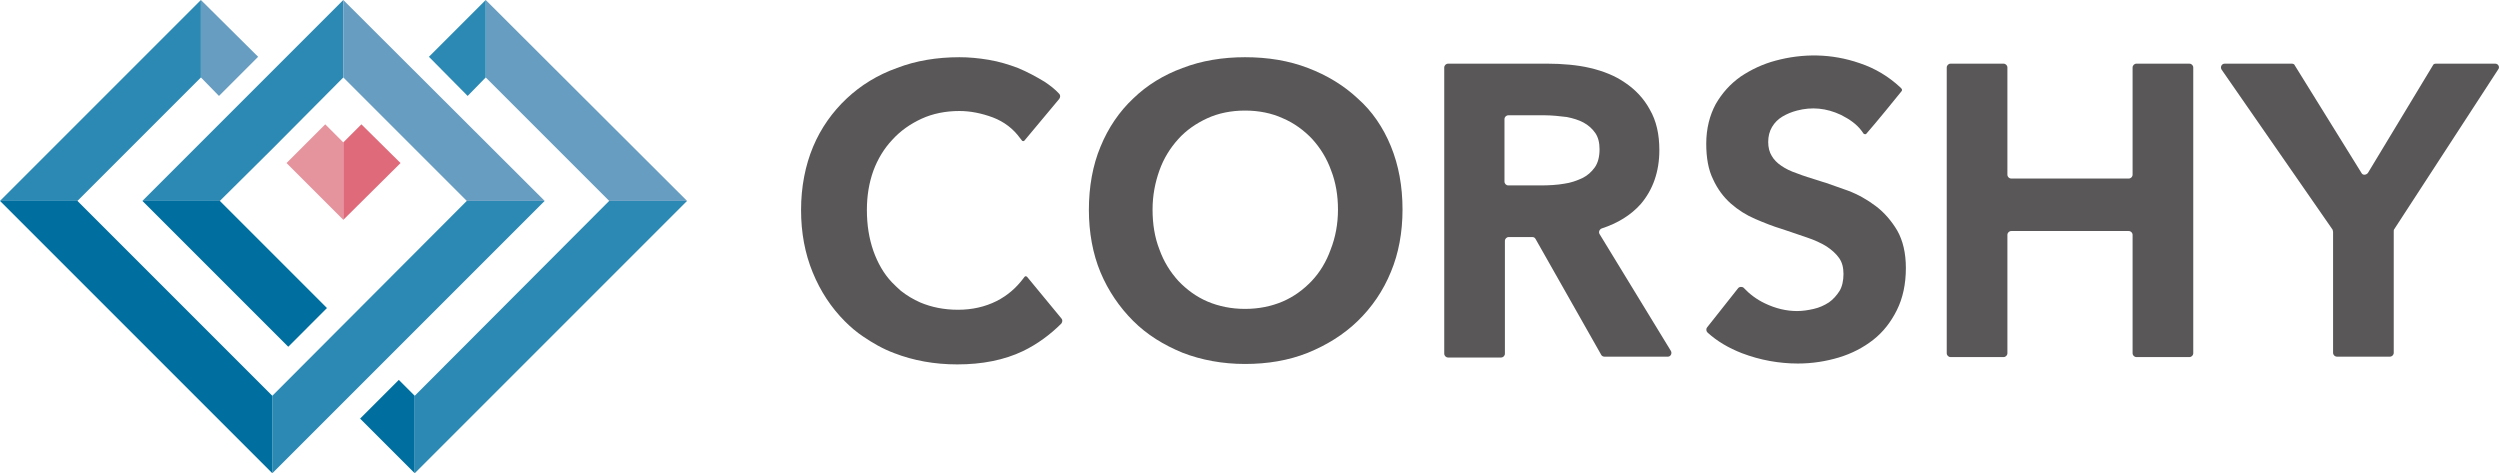 <?xml version="1.0" encoding="utf-8"?>
<!-- Generator: Adobe Illustrator 21.1.0, SVG Export Plug-In . SVG Version: 6.00 Build 0)  -->
<svg version="1.1" id="symbol" xmlns="http://www.w3.org/2000/svg" xmlns:xlink="http://www.w3.org/1999/xlink" x="0px" y="0px"
	 viewBox="0 0 581.1 110" style="enable-background:new 0 0 581.1 110;" xml:space="preserve">
<style type="text/css">
	.st0{fill:#595757;}
	.st1{fill:#006F9F;}
	.st2{fill:#2B89B3;}
	.st3{fill:#679DC1;}
	.st4{fill:#E5949E;}
	.st5{fill:#DF6A7A;}
</style>
<g>
	<g>
		<g>
			<g id="XMLID_1_">
				<g>
					<path class="st0" d="M580,14.8c0.7,0,1.1,0.8,0.7,1.3l-24.2,37.2c-0.1,0.1-0.1,0.3-0.1,0.5v28.2c0,0.5-0.4,0.9-0.9,0.9h-12.3
						c-0.5,0-0.9-0.4-0.9-0.9V53.9c0-0.2-0.1-0.3-0.1-0.5l-25.8-37.2c-0.4-0.6,0-1.4,0.7-1.4h15.6c0.3,0,0.6,0.1,0.7,0.4l15.5,25
						c0.3,0.6,1.1,0.5,1.5,0l15.1-25c0.1-0.3,0.4-0.4,0.7-0.4H580z"/>
					<path class="st0" d="M509.8,15.7v66.4c0,0.5-0.4,0.9-0.9,0.9h-12.3c-0.5,0-0.9-0.4-0.9-0.9V54.6c0-0.5-0.4-0.9-0.9-0.9h-27.3
						c-0.5,0-0.9,0.4-0.9,0.9v27.5c0,0.5-0.4,0.9-0.9,0.9h-12.3c-0.5,0-0.9-0.4-0.9-0.9V15.7c0-0.5,0.4-0.9,0.9-0.9h12.3
						c0.5,0,0.9,0.4,0.9,0.9v24.9c0,0.5,0.4,0.9,0.9,0.9h27.3c0.5,0,0.9-0.4,0.9-0.9V15.7c0-0.5,0.4-0.9,0.9-0.9h12.3
						C509.4,14.8,509.8,15.2,509.8,15.7z"/>
					<path class="st0" d="M442.1,20.9c0,0.1,0,0.2-0.1,0.3c0,0,0,0,0,0c-1.2,1.5-6,7.4-8.2,9.9c0,0,0,0,0,0
						c-0.1,0.1-0.2,0.1-0.3,0.1c-0.1,0-0.3-0.1-0.3-0.1c0,0,0,0,0,0l-0.5-0.7c-1.1-1.5-2.8-2.7-4.8-3.7c-3.4-1.6-6.8-1.9-10.2-1
						c-1.2,0.3-2.4,0.8-3.4,1.4c-1,0.6-1.8,1.4-2.4,2.4c-0.6,1-0.9,2.2-0.9,3.5c0,1.3,0.3,2.4,0.8,3.2c0.5,0.9,1.3,1.7,2.2,2.3
						c1,0.7,2.2,1.3,3.7,1.8c1.5,0.6,3.2,1.1,5.1,1.7c0.5,0.2,1,0.3,1.6,0.5c1.7,0.6,3.4,1.2,5.1,1.8c2.4,0.9,4.5,2.1,6.5,3.6
						c2,1.5,3.7,3.5,5,5.7c1.3,2.3,2,5.2,2,8.7c0,3.7-0.7,7-2.1,9.8c-1.4,2.8-3.2,5.1-5.5,6.9c-2.3,1.8-5,3.2-8,4.1
						c-3,0.9-6.2,1.4-9.5,1.4c-4.4,0-8.8-0.8-13-2.4c-3.1-1.2-5.8-2.8-8-4.8c-0.3-0.3-0.4-0.8-0.1-1.2L404,67c0.3-0.4,1-0.4,1.3-0.1
						c1.3,1.4,3,2.7,4.9,3.6c2.5,1.2,5,1.8,7.5,1.8c1.3,0,2.6-0.2,3.9-0.5c1.3-0.3,2.4-0.8,3.5-1.5c1-0.7,1.8-1.6,2.5-2.7
						c0.6-1,0.9-2.4,0.9-3.9c0-1.5-0.3-2.7-1-3.7c-0.7-1-1.7-1.9-2.9-2.7c-1.3-0.8-2.8-1.5-4.6-2.1l-5-1.7l-0.9-0.3
						c-2-0.6-4-1.4-6.1-2.3c-2.1-0.9-4-2.1-5.7-3.6c-1.7-1.5-3.1-3.4-4.1-5.6c-1.1-2.2-1.6-5-1.6-8.3c0-3.5,0.8-6.6,2.2-9.2
						c1.5-2.6,3.4-4.7,5.8-6.4c2.4-1.6,5.1-2.9,8.1-3.7c6.3-1.7,13-1.7,19.6,0.6c3.6,1.2,6.7,3.1,9.4,5.6l0.1,0.1
						C442,20.6,442.1,20.7,442.1,20.9z"/>
					<path class="st0" d="M388.4,81.6c0.3,0.6-0.1,1.3-0.7,1.3h-14.8c-0.3,0-0.6-0.2-0.7-0.4l-15.3-27c-0.2-0.3-0.4-0.4-0.8-0.4
						h-5.4c-0.5,0-0.9,0.4-0.9,0.9v26.2c0,0.5-0.4,0.9-0.9,0.9h-12.3c-0.5,0-0.9-0.4-0.9-0.9V15.7c0-0.5,0.4-0.9,0.9-0.9h23.2
						c3.2,0,6.9,0.3,9.8,1c3,0.7,5.8,1.8,8.1,3.4c2.4,1.6,4.4,3.7,5.8,6.3c1.5,2.6,2.2,5.7,2.2,9.4c0,5-1.5,9.2-4.3,12.5
						c-2.3,2.6-5.4,4.5-9.1,5.7c-0.5,0.2-0.8,0.8-0.5,1.3L388.4,81.6z M371.8,34.7c0-1.5-0.3-2.8-1-3.8c-0.7-1-1.6-1.8-2.7-2.4
						c-1.1-0.6-2.4-1-3.9-1.3c-1.5-0.2-3.6-0.4-5-0.4h-8.6c-0.5,0-0.9,0.4-0.9,0.9v14.5c0,0.5,0.4,0.9,0.9,0.9h7.6
						c1.6,0,3.8-0.1,5.4-0.4c1.5-0.2,2.9-0.7,4.2-1.3c1.2-0.6,2.1-1.4,2.9-2.5C371.4,37.9,371.8,36.5,371.8,34.7z"/>
					<path class="st0" d="M323.3,34c1.8,4.4,2.7,9.3,2.7,14.7c0,5.3-0.9,10.2-2.7,14.5c-1.8,4.4-4.4,8.2-7.7,11.4
						c-3.3,3.2-7.2,5.6-11.6,7.4c-4.5,1.8-9.4,2.6-14.6,2.6c-5.2,0-10.1-0.9-14.5-2.6c-4.4-1.8-8.3-4.2-11.5-7.4
						c-3.2-3.2-5.8-7-7.6-11.3s-2.7-9.3-2.7-14.5c0-5.4,0.9-10.4,2.7-14.7c1.8-4.4,4.4-8.2,7.6-11.2c3.2-3.1,7.1-5.5,11.5-7.1
						c4.4-1.7,9.3-2.5,14.5-2.5c5.3,0,10.2,0.8,14.6,2.5c4.5,1.7,8.4,4.1,11.6,7.1C318.9,25.8,321.5,29.6,323.3,34z M311,48.7
						c0-3.2-0.5-6.3-1.6-9.1c-1-2.8-2.5-5.2-4.4-7.3c-1.9-2-4.2-3.7-6.8-4.8c-2.6-1.2-5.6-1.8-8.8-1.8c-3.2,0-6.2,0.6-8.8,1.8
						c-2.6,1.2-4.9,2.8-6.7,4.8c-1.9,2.1-3.4,4.5-4.4,7.3c-1,2.8-1.6,5.8-1.6,9.1c0,3.4,0.5,6.5,1.6,9.3c1,2.8,2.5,5.2,4.4,7.3
						c1.9,2,4.2,3.7,6.8,4.8c2.6,1.1,5.5,1.7,8.7,1.7c3.2,0,6.1-0.6,8.7-1.7c2.6-1.1,4.9-2.8,6.8-4.8c1.9-2,3.4-4.5,4.4-7.3
						C310.4,55.2,311,52.1,311,48.7z"/>
					<path class="st0" d="M246.7,74c0.3,0.3,0.3,0.8,0,1.2c-2.6,2.6-5.6,4.8-8.9,6.4c-4.4,2.1-9.5,3.1-15.3,3.1
						c-5.3,0-10.2-0.9-14.6-2.6c-2.7-1-5.1-2.4-7.3-3.9c-1.5-1-2.9-2.2-4.2-3.5c-3.2-3.2-5.7-7-7.5-11.4c-1.8-4.4-2.7-9.2-2.7-14.5
						c0-5.4,1-10.4,2.8-14.7s4.5-8.1,7.8-11.2c3.3-3.1,7.2-5.5,11.7-7.1c4.4-1.7,9.3-2.5,14.5-2.5c2.2,0,4.4,0.2,6.8,0.6
						c2.4,0.4,4.7,1.1,6.8,1.9c2.2,0.9,4.2,2,6.2,3.2c1.2,0.8,2.4,1.7,3.4,2.8c0.3,0.3,0.3,0.8,0,1.2l-8.1,9.7l0,0
						c-0.1,0.1-0.2,0.1-0.3,0.1s-0.3-0.1-0.3-0.2l0,0l-0.4-0.5c-1.6-2.2-3.7-3.8-6.3-4.8c-2.7-1-5.3-1.5-7.8-1.5
						c-3.2,0-6.2,0.6-8.8,1.8c-2.6,1.2-4.9,2.8-6.8,4.9c-1.9,2-3.4,4.5-4.4,7.2c-1,2.8-1.5,5.8-1.5,9.1c0,3.5,0.5,6.6,1.5,9.5
						c1,2.8,2.4,5.3,4.3,7.3c0.7,0.7,1.4,1.4,2.1,2c1.4,1.1,2.9,2,4.5,2.7c2.6,1.1,5.5,1.7,8.8,1.7c3.3,0,6.3-0.7,8.9-2
						c2.6-1.3,4.6-3.1,6.2-5.2l0.3-0.4l0,0c0.1-0.1,0.2-0.2,0.3-0.2c0.1,0,0.2,0.1,0.3,0.1l0,0L246.7,74z"/>
				</g>
				<g>
				</g>
			</g>
		</g>
	</g>
	<g>
		<polygon class="st1" points="92.7,88.3 83.7,97.3 96.4,110 96.4,92 		"/>
		<polygon class="st1" points="76,71.6 51.1,46.7 33.1,46.7 67,80.6 		"/>
		<polygon class="st2" points="63.3,92 63.3,110 126.6,46.7 108.5,46.7 		"/>
		<polygon class="st1" points="18,46.7 0,46.7 63.3,110 63.3,92 		"/>
		<polygon class="st2" points="96.4,110 159.7,46.7 141.6,46.7 96.4,92 		"/>
		<polygon class="st2" points="33.1,46.7 51.1,46.7 63.3,34.6 79.8,18 79.8,0 		"/>
		<polygon class="st3" points="79.8,18 96.4,34.6 108.5,46.7 126.6,46.7 79.8,0 		"/>
		<polygon class="st2" points="46.7,0 0,46.7 18,46.7 46.7,18 		"/>
		<polygon class="st3" points="50.9,22.3 60,13.2 46.7,0 46.7,18 		"/>
		<polygon class="st3" points="112.9,0 112.9,18 141.6,46.7 159.7,46.7 		"/>
		<polygon class="st2" points="99.7,13.2 108.7,22.3 112.9,18 112.9,0 		"/>
		<polygon class="st4" points="75.6,28.9 66.6,37.9 79.8,51.1 79.8,33.1 		"/>
		<polygon class="st5" points="84,28.9 79.8,33.1 79.8,51.1 93.1,37.9 		"/>
	</g>
</g>
</svg>
